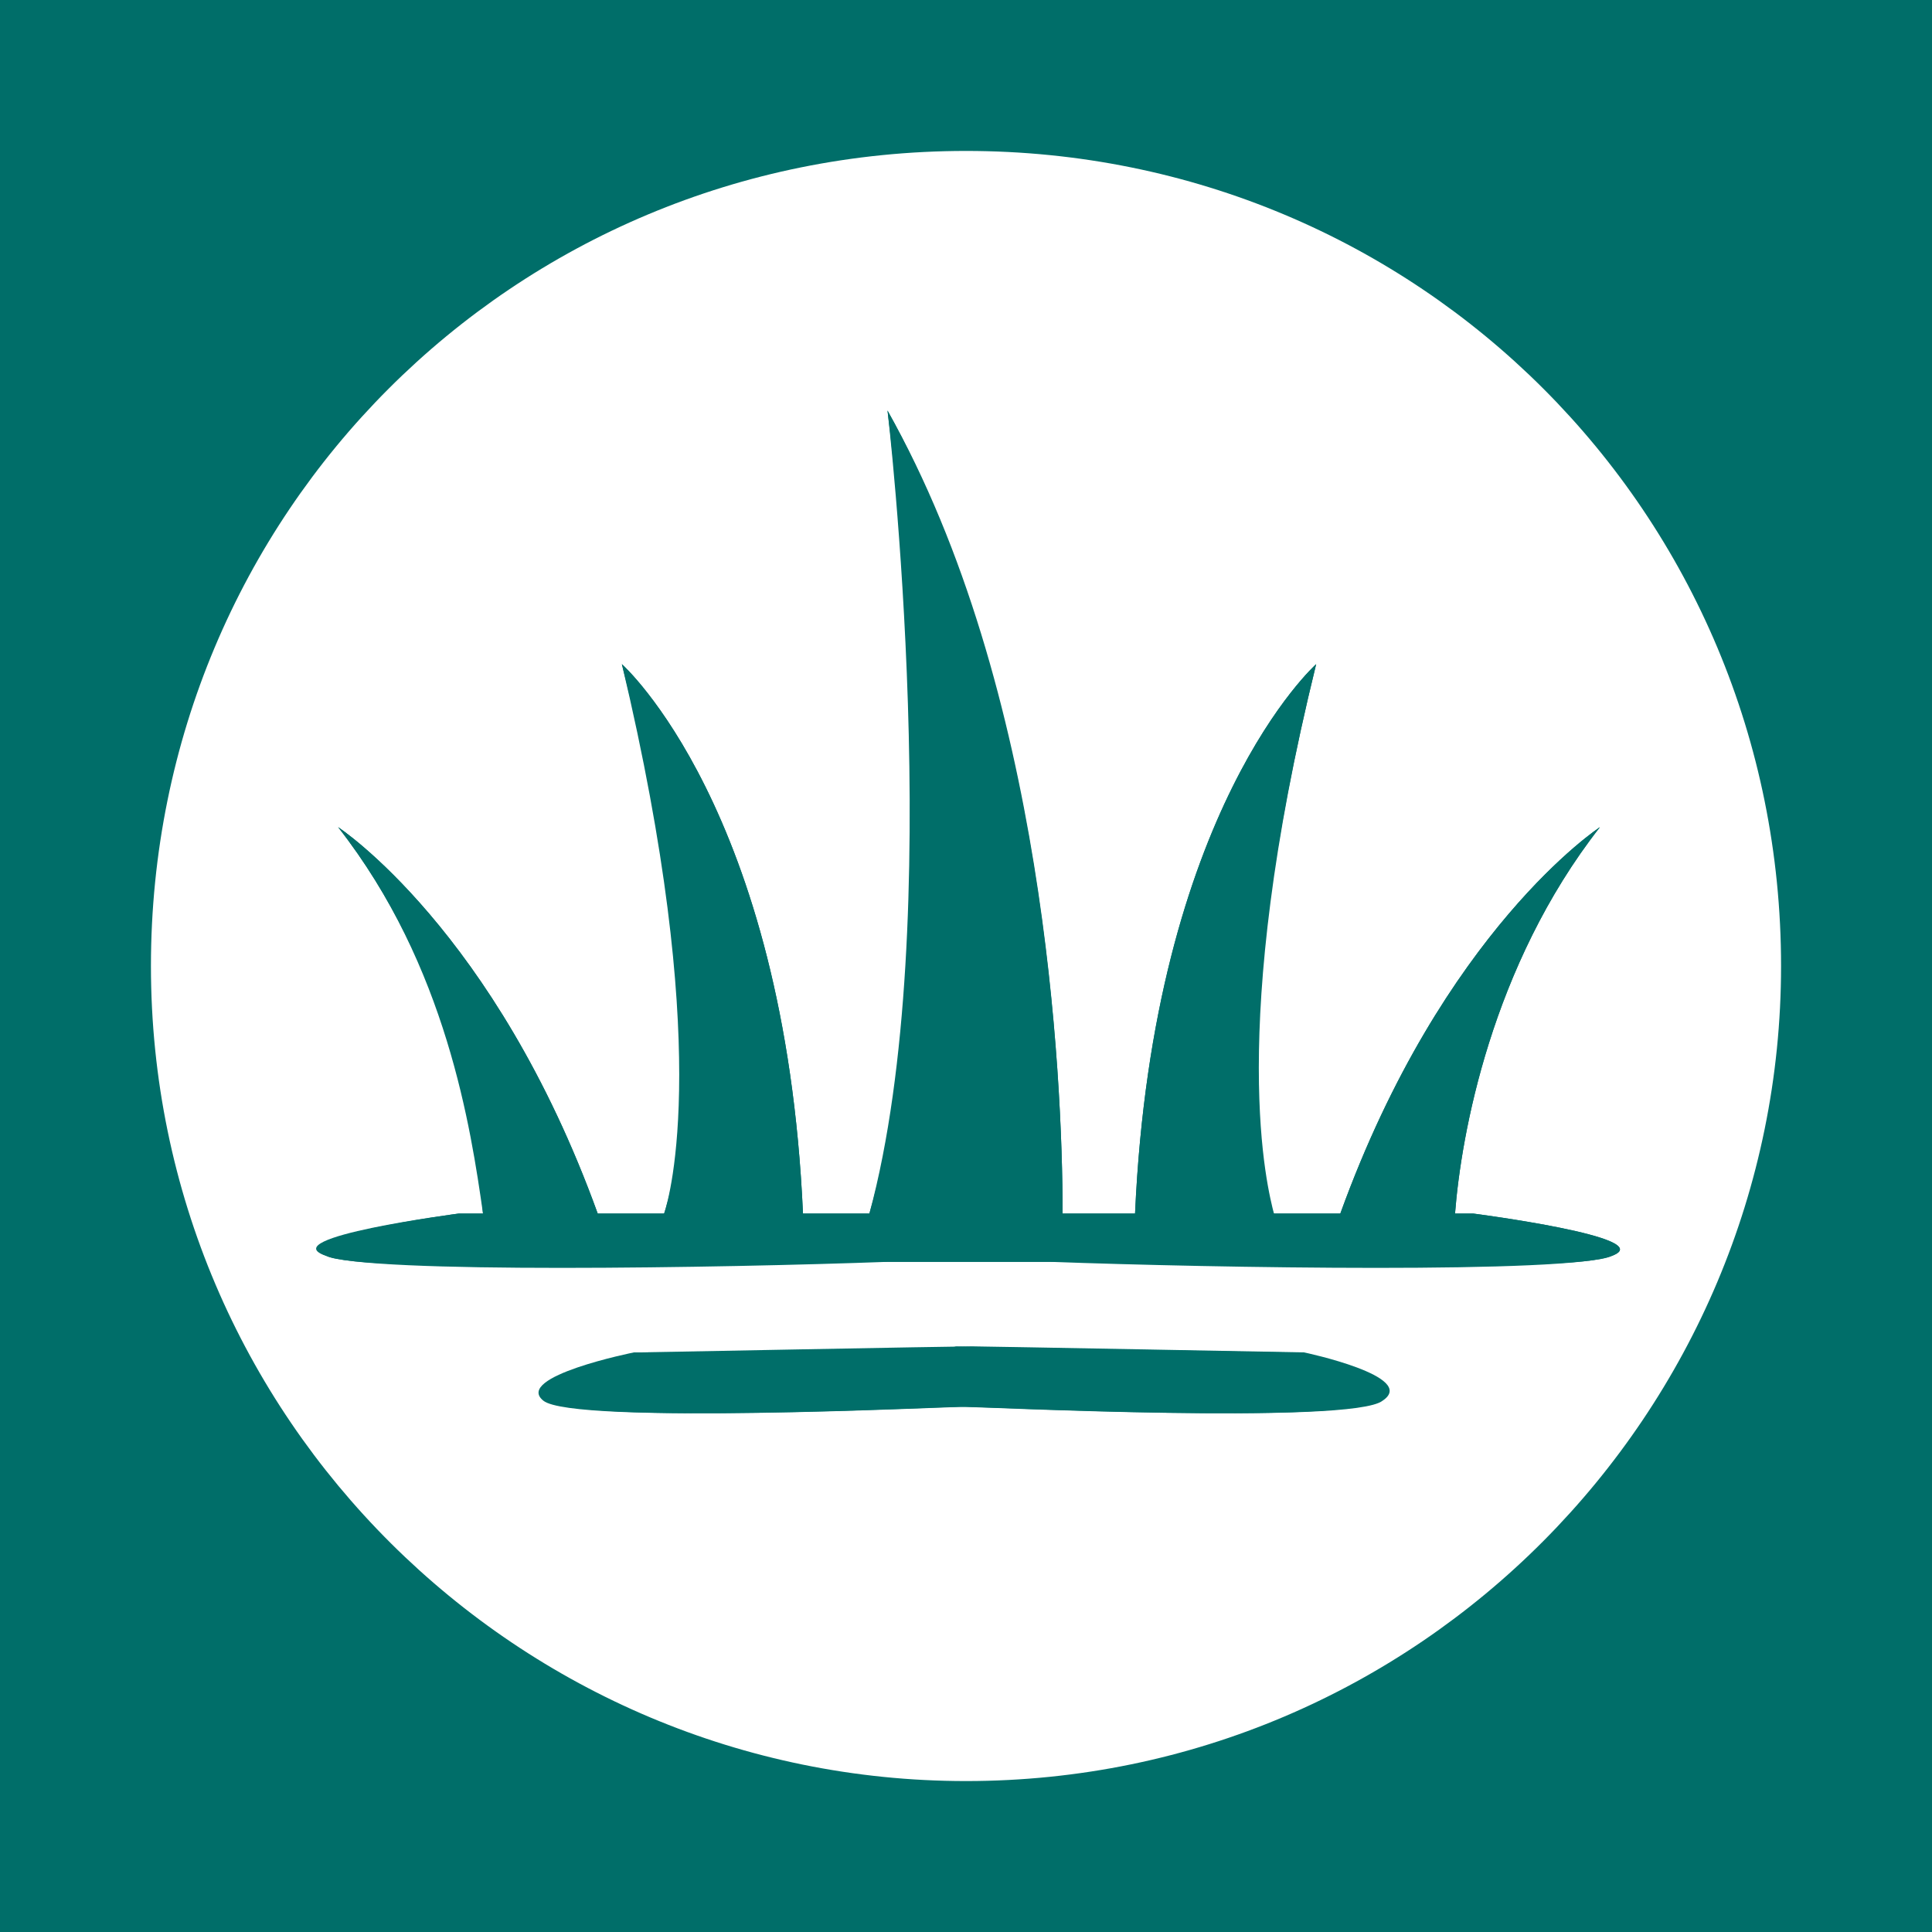 <?xml version="1.0" encoding="utf-8"?>
<!-- Generator: Adobe Illustrator 23.1.1, SVG Export Plug-In . SVG Version: 6.00 Build 0)  -->
<svg version="1.1" id="Layer_1" xmlns="http://www.w3.org/2000/svg" xmlns:xlink="http://www.w3.org/1999/xlink" x="0px" y="0px"
	 viewBox="0 0 32 32" style="enable-background:new 0 0 32 32;" xml:space="preserve">
<style type="text/css">
	.st0{fill:#FFFFFF;}
	.st1{fill:#006E69;}
</style>
<rect y="0" class="st1" width="32" height="32"/>
<g>
	<path class="st0" d="M16,2.5C8.5,2.5,2.5,8.5,2.5,16c0,7.5,6.1,13.5,13.5,13.5c7.5,0,13.5-6.1,13.5-13.5C29.5,8.5,23.5,2.5,16,2.5z
		 M22.9,23.2c-0.5,0.4-6.6,0.1-6.9,0.1c-0.3,0-6.4,0.3-6.9-0.1c-0.5-0.4,1.5-0.8,1.5-0.8s5.2-0.1,5.5-0.1c0,0,0,0,0,0s0,0,0,0
		c0.2,0,5.5,0.1,5.5,0.1S23.5,22.8,22.9,23.2z M26.7,20.8c-0.7,0.3-6.6,0.2-9.3,0.1h-2.7c-2.7,0-8.7,0.2-9.3-0.1
		c-0.8-0.3,2.2-0.7,2.2-0.7s0.1,0,0.4,0c-0.1-1.3-0.6-4.1-2.4-6.4c0,0,2.6,1.7,4.3,6.4c0.3,0,0.7,0,1.1,0c0.1-0.3,0.8-2.8-0.7-9.1
		c0,0,2.7,2.4,3,9.1c0.4,0,0.8,0,1.1,0c1.3-4.8,0.3-13.3,0.3-13.3c2.6,4.6,2.9,11,2.9,13.3c0.4,0,0.8,0,1.2,0c0.3-6.7,3-9.1,3-9.1
		c-1.5,6.1-0.9,8.7-0.7,9.1c0.4,0,0.7,0,1.1,0c1.7-4.7,4.3-6.4,4.3-6.4c-1.8,2.3-2.3,5.1-2.4,6.4c0.2,0,0.3,0,0.3,0
		S27.5,20.5,26.7,20.8z"/>
	<path class="st1" d="M24.4,20.1c0,0-0.1,0-0.3,0c0.1-1.3,0.6-4.1,2.4-6.4c0,0-2.6,1.7-4.3,6.4c-0.3,0-0.7,0-1.1,0
		c-0.1-0.4-0.8-3,0.7-9.1c0,0-2.7,2.4-3,9.1c-0.4,0-0.8,0-1.2,0c0-2.3-0.3-8.6-2.9-13.3c0,0,1.1,8.5-0.3,13.3c-0.3,0-0.7,0-1.1,0
		c-0.3-6.7-3-9.1-3-9.1c1.6,6.3,0.8,8.8,0.7,9.1c-0.4,0-0.7,0-1.1,0c-1.7-4.7-4.3-6.4-4.3-6.4C7.4,16,7.8,18.7,8,20.1
		c-0.3,0-0.4,0-0.4,0s-3.1,0.4-2.2,0.7c0.7,0.3,6.6,0.2,9.3,0.1h2.7c2.7,0,8.7,0.2,9.3-0.1C27.5,20.5,24.4,20.1,24.4,20.1z"/>
	<path class="st1" d="M10.5,22.4c0,0-2,0.4-1.5,0.8c0.5,0.4,6.6,0.1,6.9,0.1c0.3,0,6.4,0.3,6.9-0.1c0.5-0.4-1.5-0.8-1.5-0.8
		s-5.8-0.1-5.5-0.1C16.3,22.4,10.5,22.4,10.5,22.4"/>
</g>
</svg>
